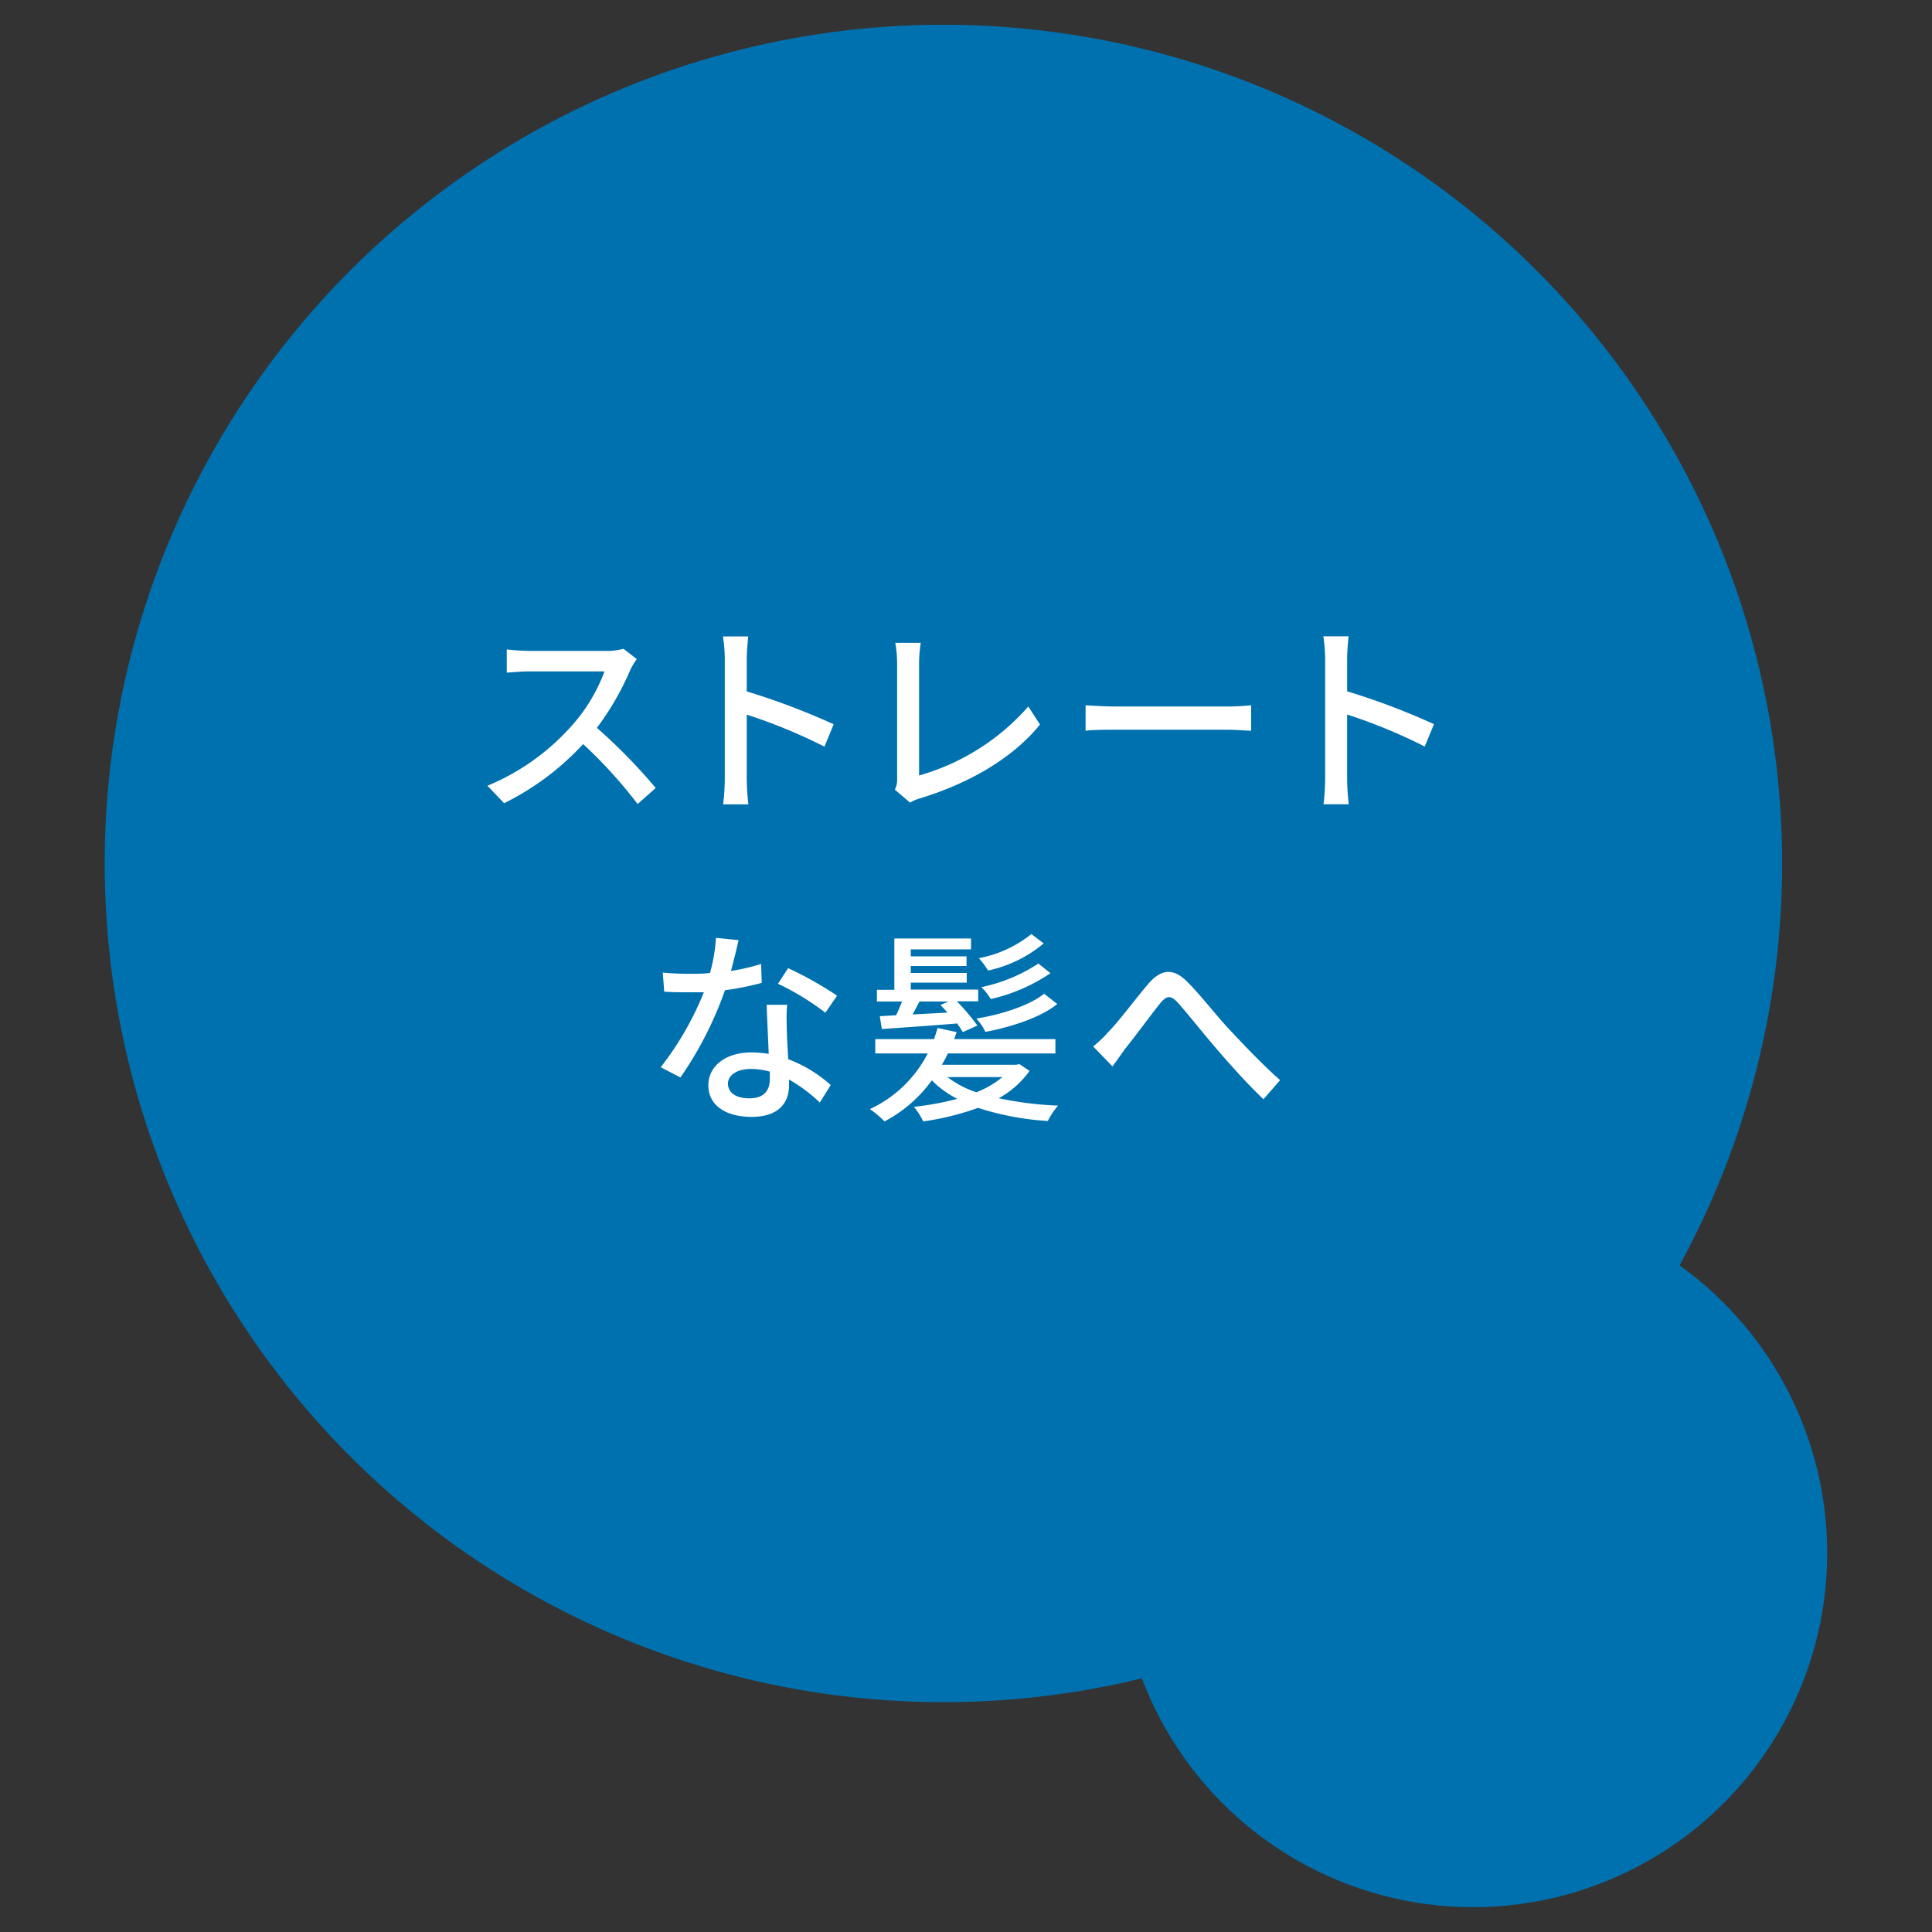 <svg xmlns="http://www.w3.org/2000/svg" viewBox="0 0 188.22 188.22"><rect x="0" y="0" width="188.22" height="188.22" fill="#333333" stroke="none"/><defs><style>.cls-1{fill:#0071af;}.cls-2{fill:#fff;}.cls-3{fill:none;}</style></defs><g id="レイヤー_2" data-name="レイヤー 2"><g id="design"><circle class="cls-1" cx="91.91" cy="84.12" r="81.71"/><circle class="cls-1" cx="143.51" cy="151.3" r="34.5"/><path class="cls-2" d="M61.43,65.21a27.37,27.37,0,0,1-3.28,5.7,53.33,53.33,0,0,1,5.73,5.86l-1.76,1.56a45.74,45.74,0,0,0-5.31-5.84,26.25,26.25,0,0,1-7.7,5.76l-1.62-1.7a22.47,22.47,0,0,0,8.22-5.86,16.45,16.45,0,0,0,3.18-5.28H51.55c-.78,0-1.86.1-2.18.12V63.27a21.4,21.4,0,0,0,2.18.14H59a6.07,6.07,0,0,0,1.74-.2l1.3,1A6.9,6.9,0,0,0,61.43,65.21Z"/><path class="cls-2" d="M70.61,64.23A14.48,14.48,0,0,0,70.43,62h2.46c-.06.66-.14,1.54-.14,2.24v3.12a68.58,68.58,0,0,1,8.47,3.2l-.9,2.18a53,53,0,0,0-7.57-3.12v6.18a23.43,23.43,0,0,0,.16,2.56H70.45a20.94,20.94,0,0,0,.16-2.56Z"/><path class="cls-2" d="M87.4,75.81V64.63a11.84,11.84,0,0,0-.18-2H89.7a13.06,13.06,0,0,0-.16,2V75.55a22.21,22.21,0,0,0,10.64-6.72l1.14,1.76c-2.66,3.26-6.8,5.68-11.66,7.18a4.15,4.15,0,0,0-1,.42l-1.48-1.26A2.21,2.21,0,0,0,87.4,75.81Z"/><path class="cls-2" d="M108.76,68.83h10.88c1,0,1.75-.08,2.25-.12v2.48c-.44,0-1.37-.1-2.25-.1H108.76c-1.1,0-2.3,0-3,.1V68.71C106.44,68.75,107.68,68.83,108.76,68.83Z"/><path class="cls-2" d="M129.1,64.23a14.48,14.48,0,0,0-.18-2.24h2.46c-.06.66-.14,1.54-.14,2.24v3.12a67.79,67.79,0,0,1,8.46,3.2l-.9,2.18a52.37,52.37,0,0,0-7.56-3.12v6.18a23.43,23.43,0,0,0,.16,2.56h-2.46a20.94,20.94,0,0,0,.16-2.56Z"/><path class="cls-2" d="M71.21,94.59a19.12,19.12,0,0,0,2.94-.68l.06,1.84a26.85,26.85,0,0,1-3.58.72,35.78,35.78,0,0,1-4.34,8.5l-1.92-1a30,30,0,0,0,4.2-7.3c-.5,0-1,0-1.46,0-.76,0-1.6,0-2.4-.06l-.14-1.86c.78.08,1.74.12,2.54.12s1.36,0,2.06-.08a16.32,16.32,0,0,0,.58-3.42l2.2.22C71.79,92.35,71.51,93.47,71.21,94.59Zm5.44,5.6c0,.66.08,1.82.14,3a13,13,0,0,1,4.14,2.52l-1.06,1.7a15.61,15.61,0,0,0-3-2.24v.56c0,1.7-1,3.08-3.66,3.08-2.32,0-4.2-1-4.2-3.08,0-1.88,1.7-3.2,4.18-3.2a11.47,11.47,0,0,1,1.7.14c-.06-1.58-.16-3.46-.2-4.78h2C76.61,98.69,76.63,99.39,76.65,100.19ZM73,107c1.52,0,2-.84,2-1.92,0-.18,0-.42,0-.68a7,7,0,0,0-1.86-.26c-1.32,0-2.22.6-2.22,1.42S71.59,107,73,107Zm2.78-11.14,1-1.54A35.4,35.4,0,0,1,81.55,97l-1.14,1.66A25.43,25.43,0,0,0,75.73,95.81Z"/><path class="cls-2" d="M100.3,104.33a9,9,0,0,1-3,2.66,33.3,33.3,0,0,0,5.78.72,7.16,7.16,0,0,0-1,1.5,27.57,27.57,0,0,1-6.8-1.28,26.41,26.41,0,0,1-5.34,1.32,6.24,6.24,0,0,0-.91-1.42,27.58,27.58,0,0,0,4.23-.78,9.65,9.65,0,0,1-2.48-1.8,13.27,13.27,0,0,1-4.61,4,10.46,10.46,0,0,0-1.42-1.2,12,12,0,0,0,5.63-5.42H85.27v-1.4H91c.12-.36.24-.72.34-1.08l1.86.4-.24.68h9.86v1.4H92.34a11.54,11.54,0,0,1-.58,1.1H99l.32-.06Zm-13-5.42c.2-.4.4-.88.58-1.34H85.43V96.43h1.7v-5H94.6v1.06H88.73v.68h5.43v.94H88.73v.68h5.45v.94H88.73v.68H95.3v1.14H93.22a20.65,20.65,0,0,1,2,2.36l-1.42.64a8.68,8.68,0,0,0-.56-.84c-2.64.22-5.33.4-7.33.54L85.71,99Zm5-.26c-.22-.26-.46-.52-.68-.74l.78-.34H89.58l-.67,1.26Zm0,6.28a9.59,9.59,0,0,0,2.82,1.48,9.14,9.14,0,0,0,2.54-1.48Zm10.7-7.12c-1.58,1.3-4.46,2.24-7,2.72a5.33,5.33,0,0,0-.88-1.3c2.38-.38,5.18-1.26,6.6-2.42Zm-1.32-5.9a12.52,12.52,0,0,1-5.42,2.64,7.82,7.82,0,0,0-.9-1.2A11.66,11.66,0,0,0,100.48,91Zm.66,2.9a17.12,17.12,0,0,1-5.82,2.52,5.32,5.32,0,0,0-.92-1.16,16,16,0,0,0,5.56-2.3Z"/><path class="cls-2" d="M108,100.51c1-1,2.62-3.2,3.85-4.64s2.42-1.62,3.8-.24,2.82,3.28,4.06,4.6,3.12,3.34,5,5l-1.62,1.86c-1.48-1.4-3.26-3.38-4.58-4.92s-2.78-3.38-3.72-4.44c-.78-.86-1.16-.72-1.8.06-.88,1.1-2.43,3.22-3.39,4.4-.42.6-.88,1.24-1.22,1.7l-1.88-1.94A12.31,12.31,0,0,0,108,100.51Z"/><rect class="cls-3" width="188.22" height="188.22"/></g></g></svg>